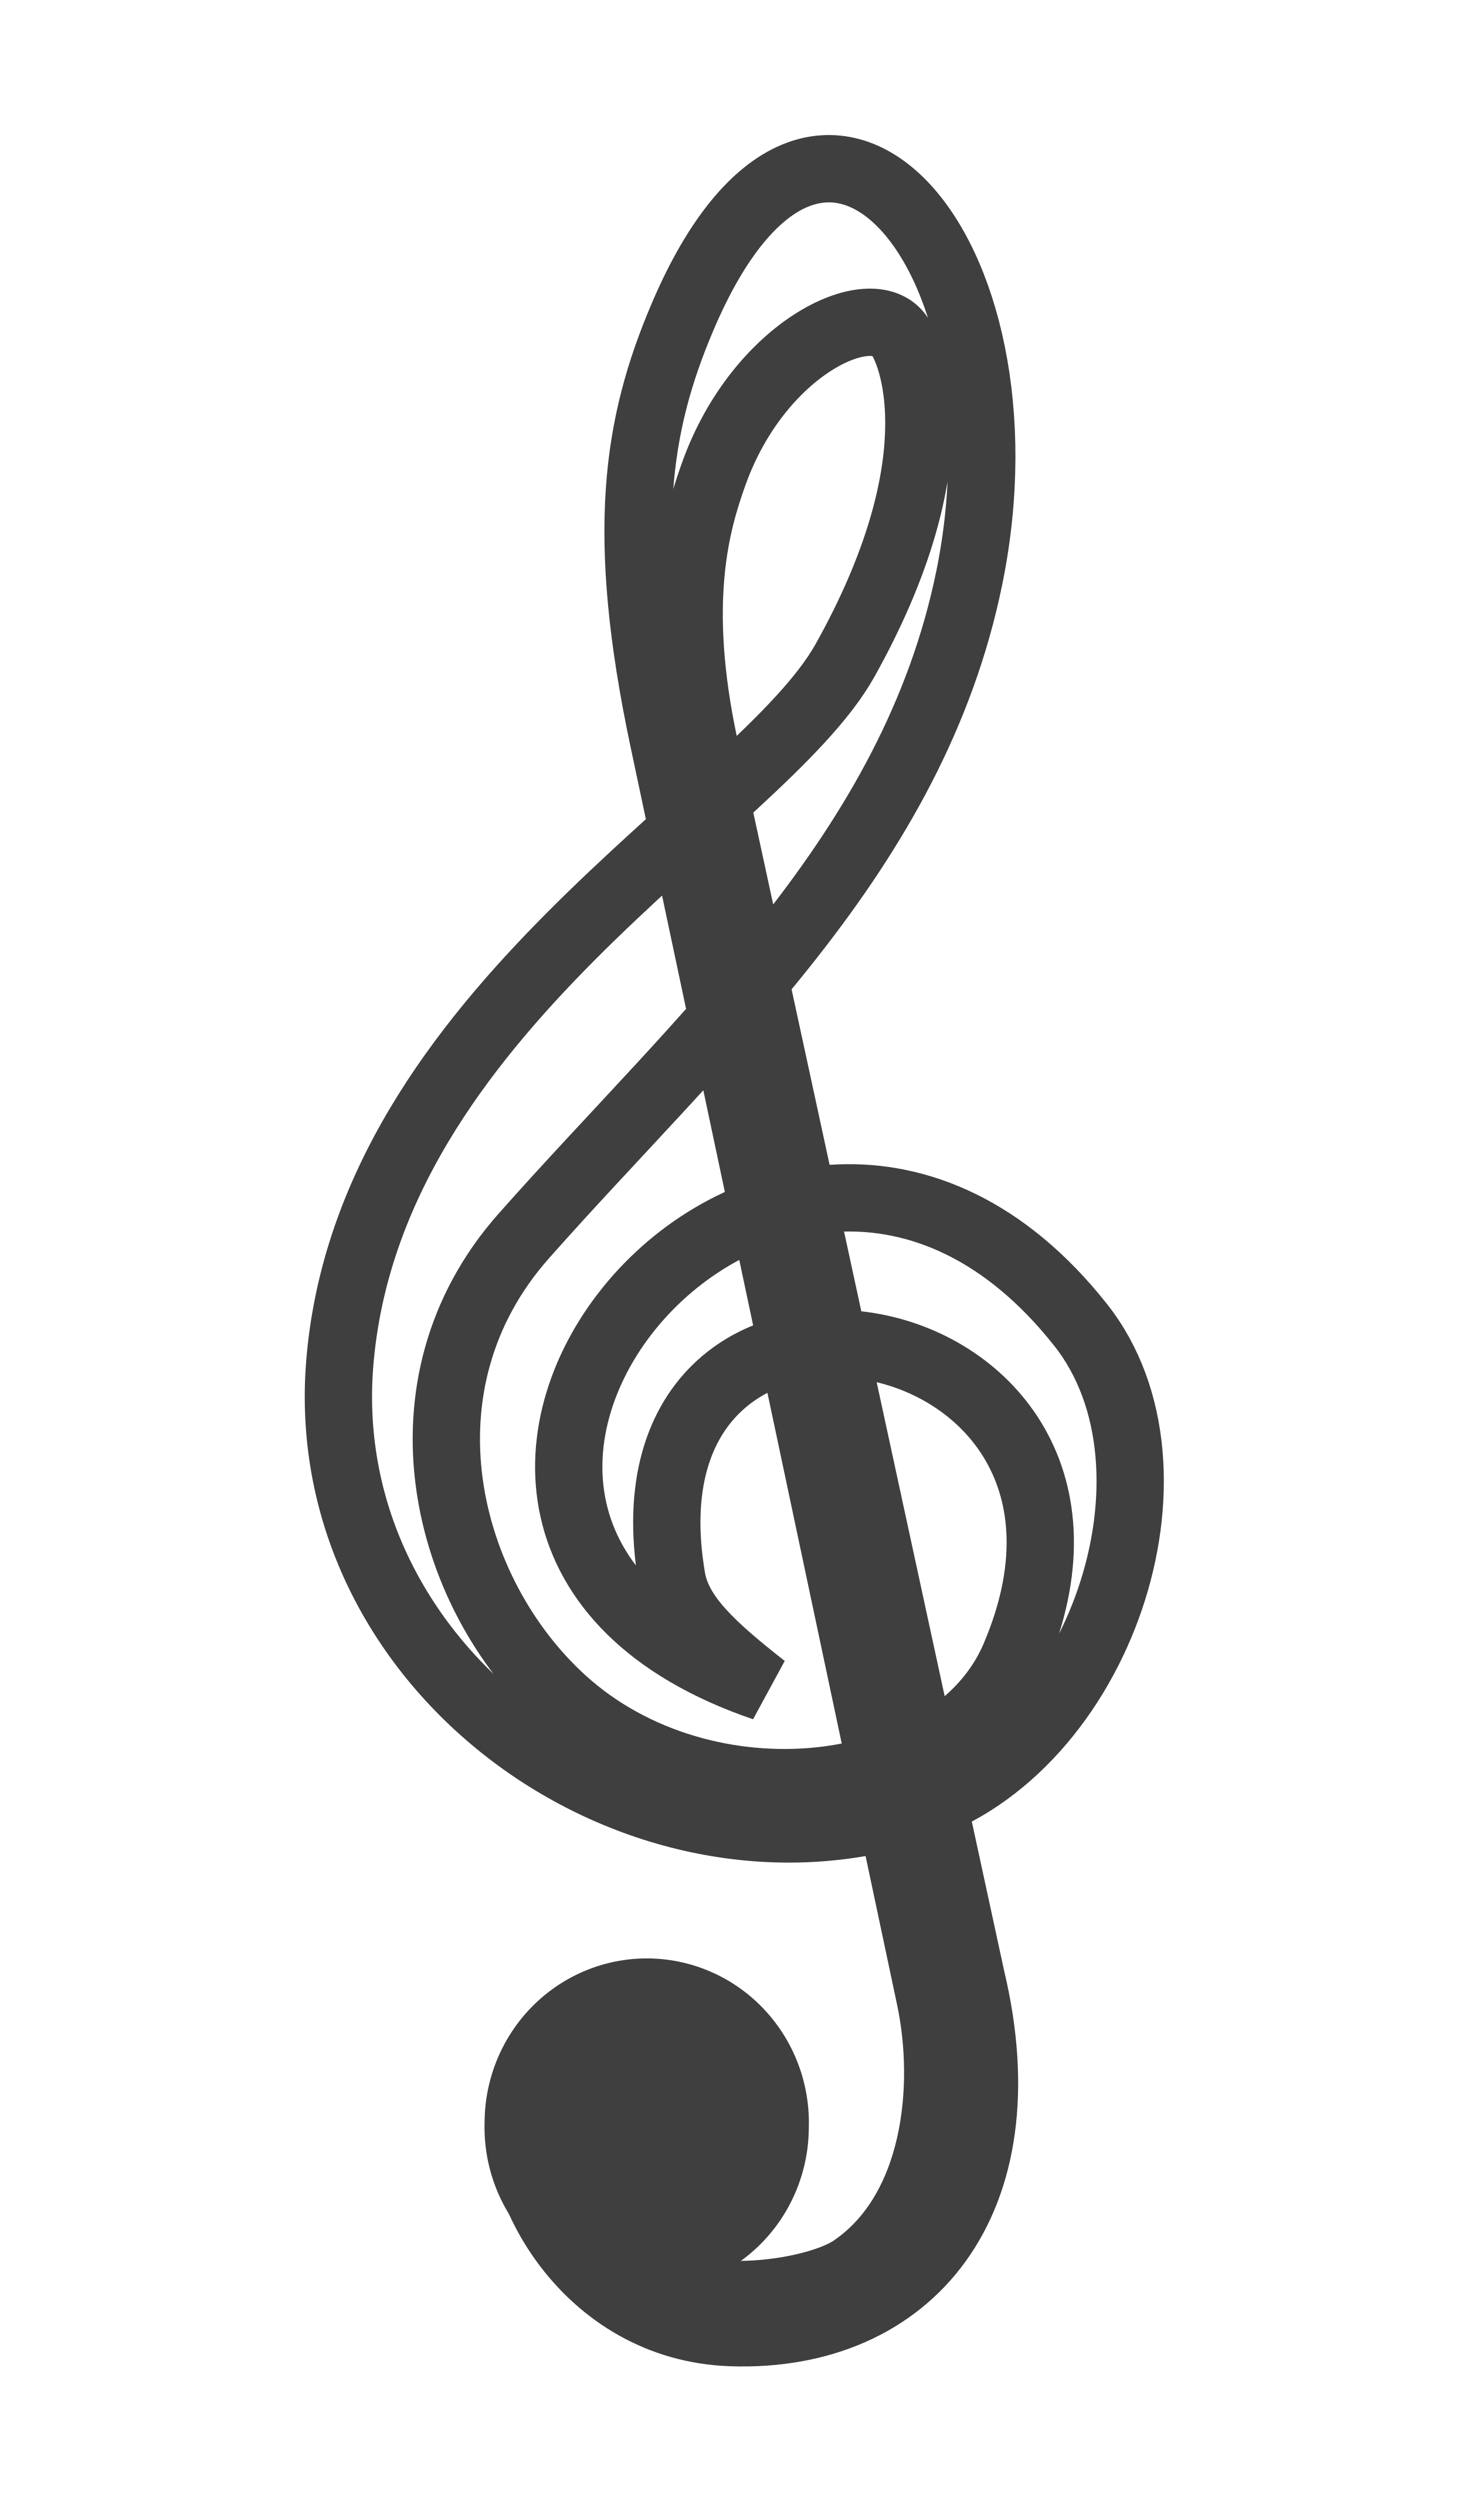 <?xml version="1.0" encoding="UTF-8"?>
<svg version="1.0" viewBox="0 0 44 75" xmlns="http://www.w3.org/2000/svg" xmlns:cc="http://web.resource.org/cc/" xmlns:dc="http://purl.org/dc/elements/1.1/" xmlns:rdf="http://www.w3.org/1999/02/22-rdf-syntax-ns#">
<g transform="matrix(1.01 0 0 1.01 -24.386 -.987)" stroke="#3f3f3f" stroke-width="2">
<path d="m39.709 63.679c-0.392 2.092 1.791 6.436 6.182 6.578 5.308 0.172 8.7-3.889 7.12-10.516l-7.924-36.569c-0.943-4.353-0.235-6.714 0.268-8.122 1.344-3.754 4.701-5.303 5.518-4.101 0.467 0.686 1.595 3.895-1.617 9.642-2.505 4.482-14.159 10.359-15.015 20.877-0.74 9.146 8.834 15.901 17.098 13.246 5.486-1.763 8.315-10.09 4.919-14.385-8.962-11.335-23.334 6.012-9.412 10.765-1.514-1.191-2.546-2.113-2.738-3.241-1.871-10.976 14.633-8.078 10.186 2.335-1.829 4.282-9.214 5.11-13.42 1.29-3.523-3.2-5.087-9.364-1.166-13.79 5.311-5.994 11.58-11.374 13.246-19.579 1.969-9.703-4.46-17.267-8.525-7.723-1.364 3.203-1.872 6.417-0.566 12.578l7.918 37.348c0.567 2.674 0.187 6.353-2.308 8.044-1.236 0.838-5.611 1.414-6.681-0.585" fill-opacity="0"/>
<path transform="matrix(-1.085 -.02 .02 -1.085 90.689 135.06)" d="m48.249 64.584a3.44 3.499 0 1 1-6.879 0 3.44 3.499 0 1 1 6.879 0z" fill="#3f3f3f"/>
</g>
</svg>